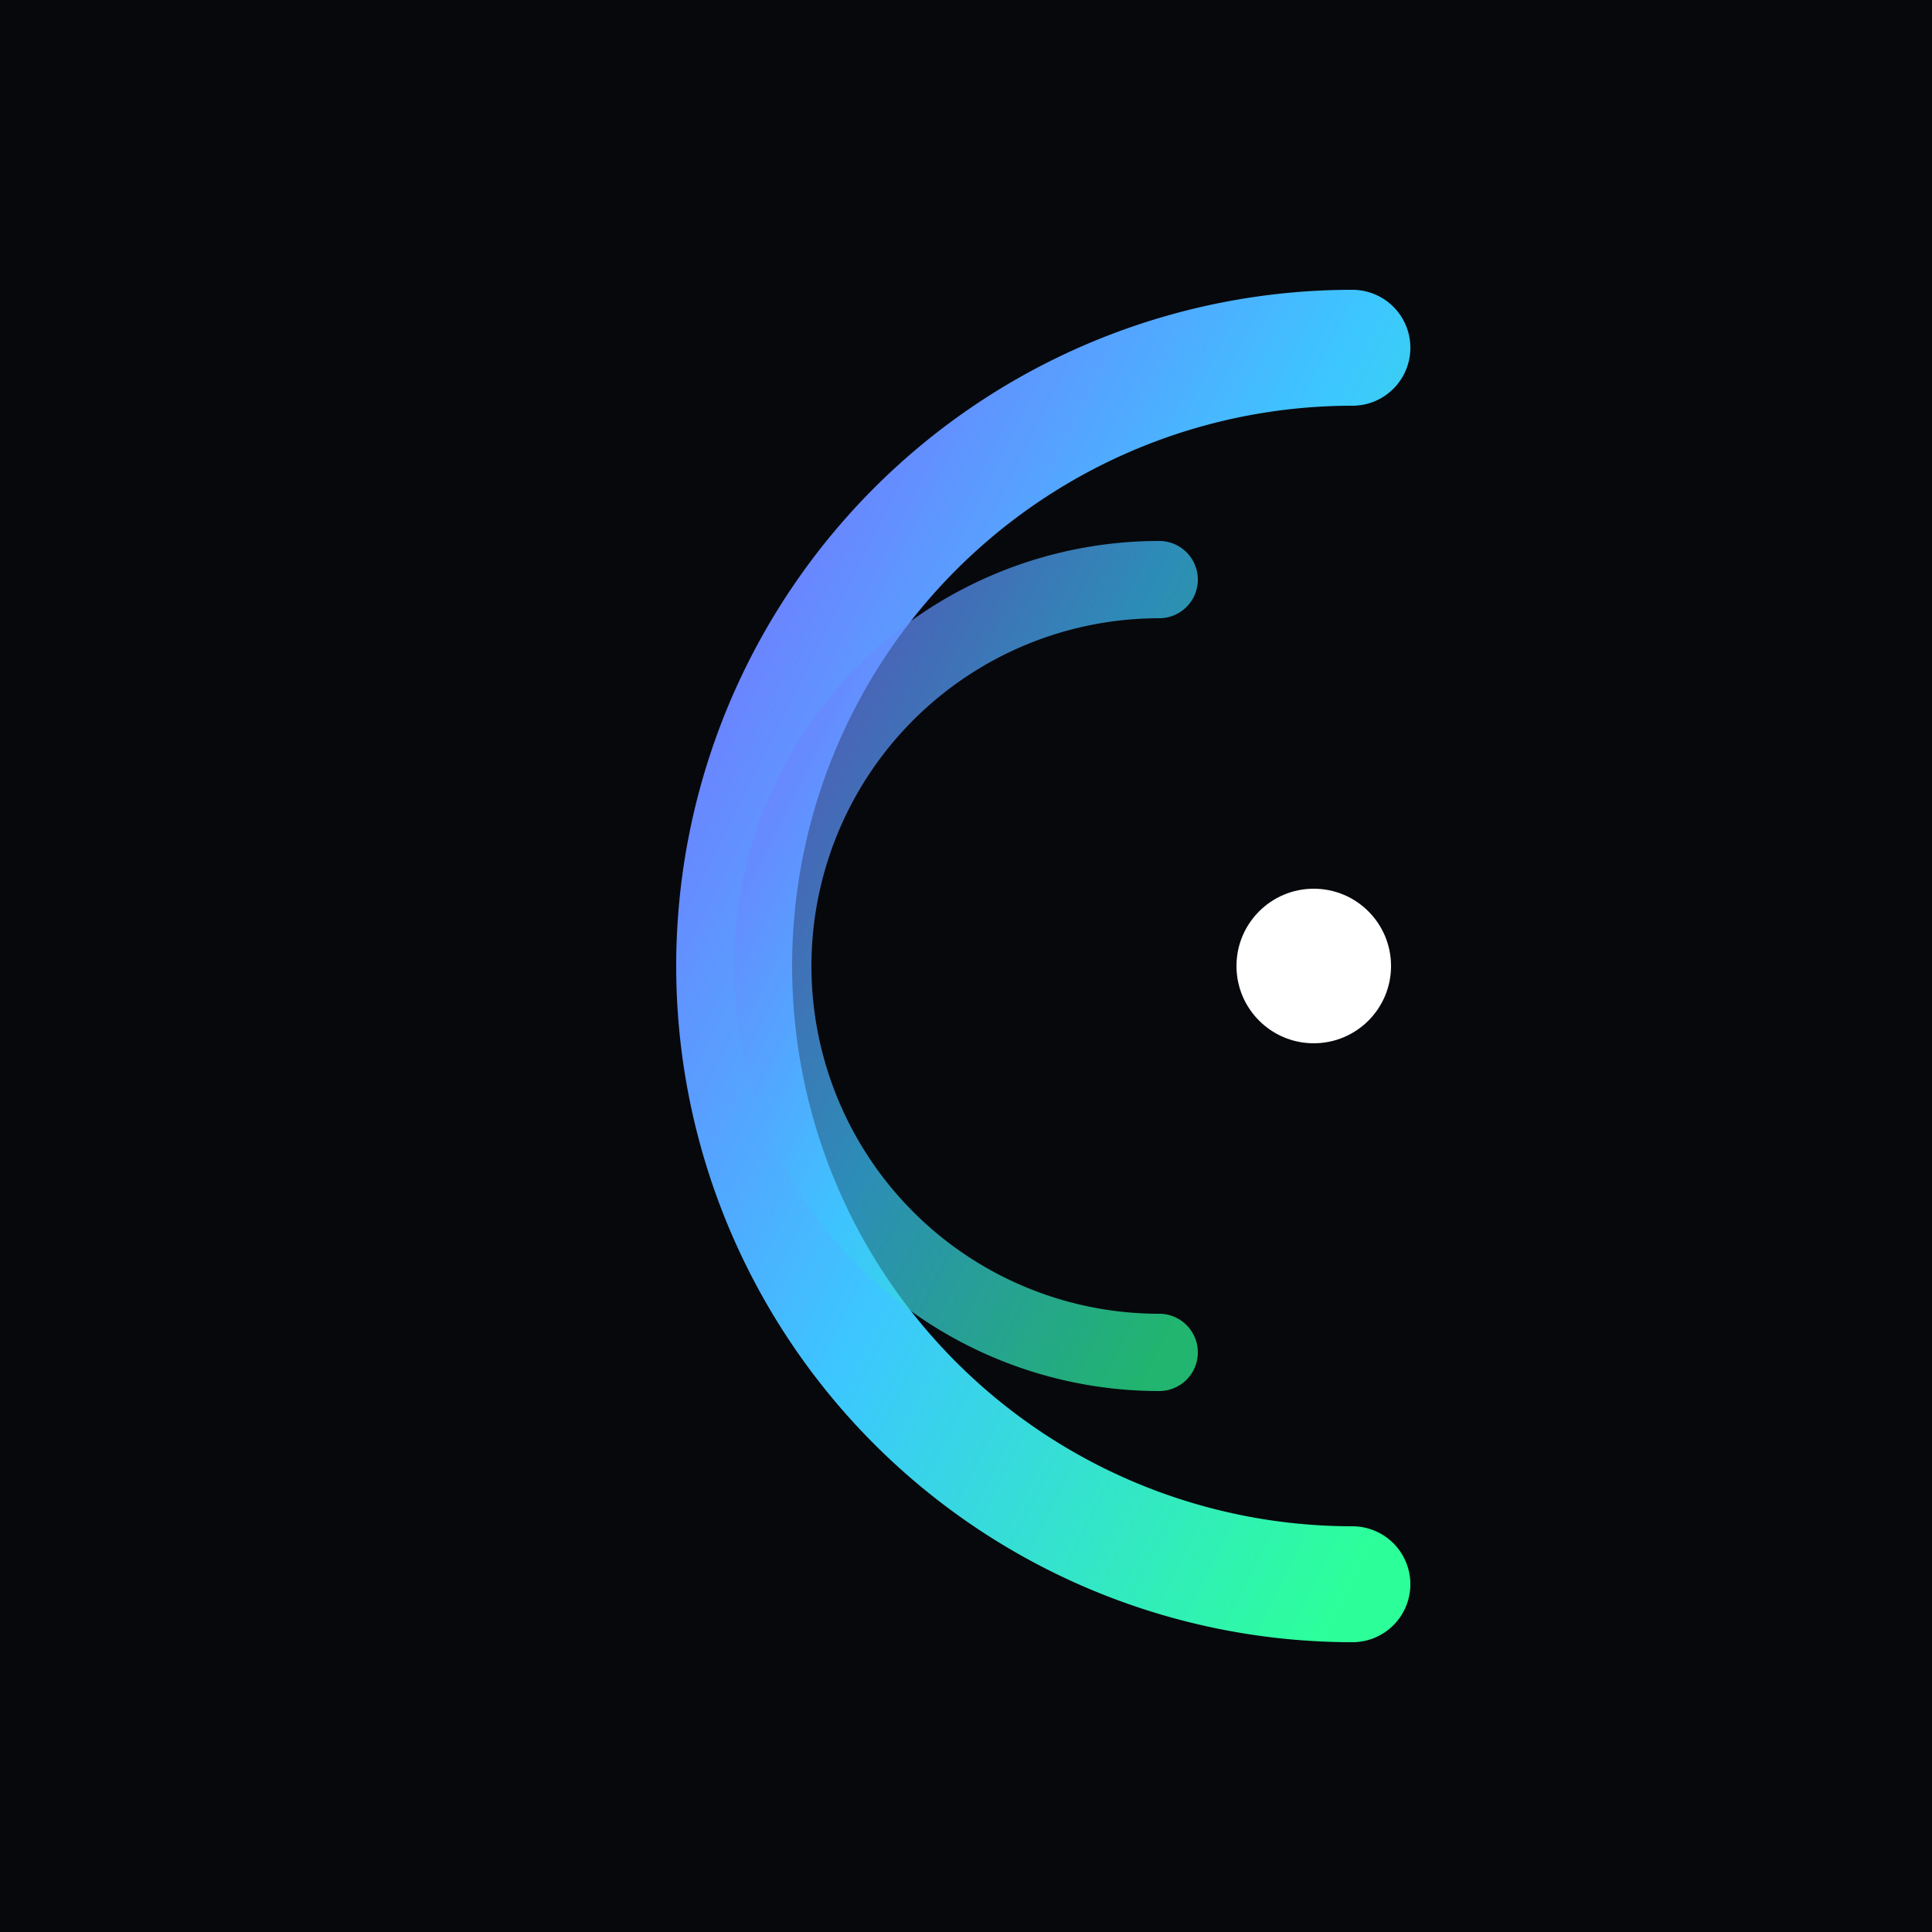 <svg viewBox="0 0 100 100" xmlns="http://www.w3.org/2000/svg">
  <defs>
    <linearGradient id="grad" x1="0%" y1="0%" x2="100%" y2="100%">
      <stop offset="0%" style="stop-color:#7c6cff;stop-opacity:1" />
      <stop offset="50%" style="stop-color:#3cc7ff;stop-opacity:1" />
      <stop offset="100%" style="stop-color:#2cff9a;stop-opacity:1" />
    </linearGradient>
  </defs>
  <rect width="100" height="100" fill="#07080c"/>
  <path d="M70 18 A32 32 0 1 0 70 82" fill="none" stroke="url(#grad)" stroke-width="6" stroke-linecap="round"/>
  <path d="M60 30 A20 20 0 1 0 60 70" fill="none" stroke="url(#grad)" stroke-width="4" stroke-linecap="round" opacity="0.7"/>
  <circle cx="68" cy="50" r="4" fill="#ffffff"/>
</svg>
